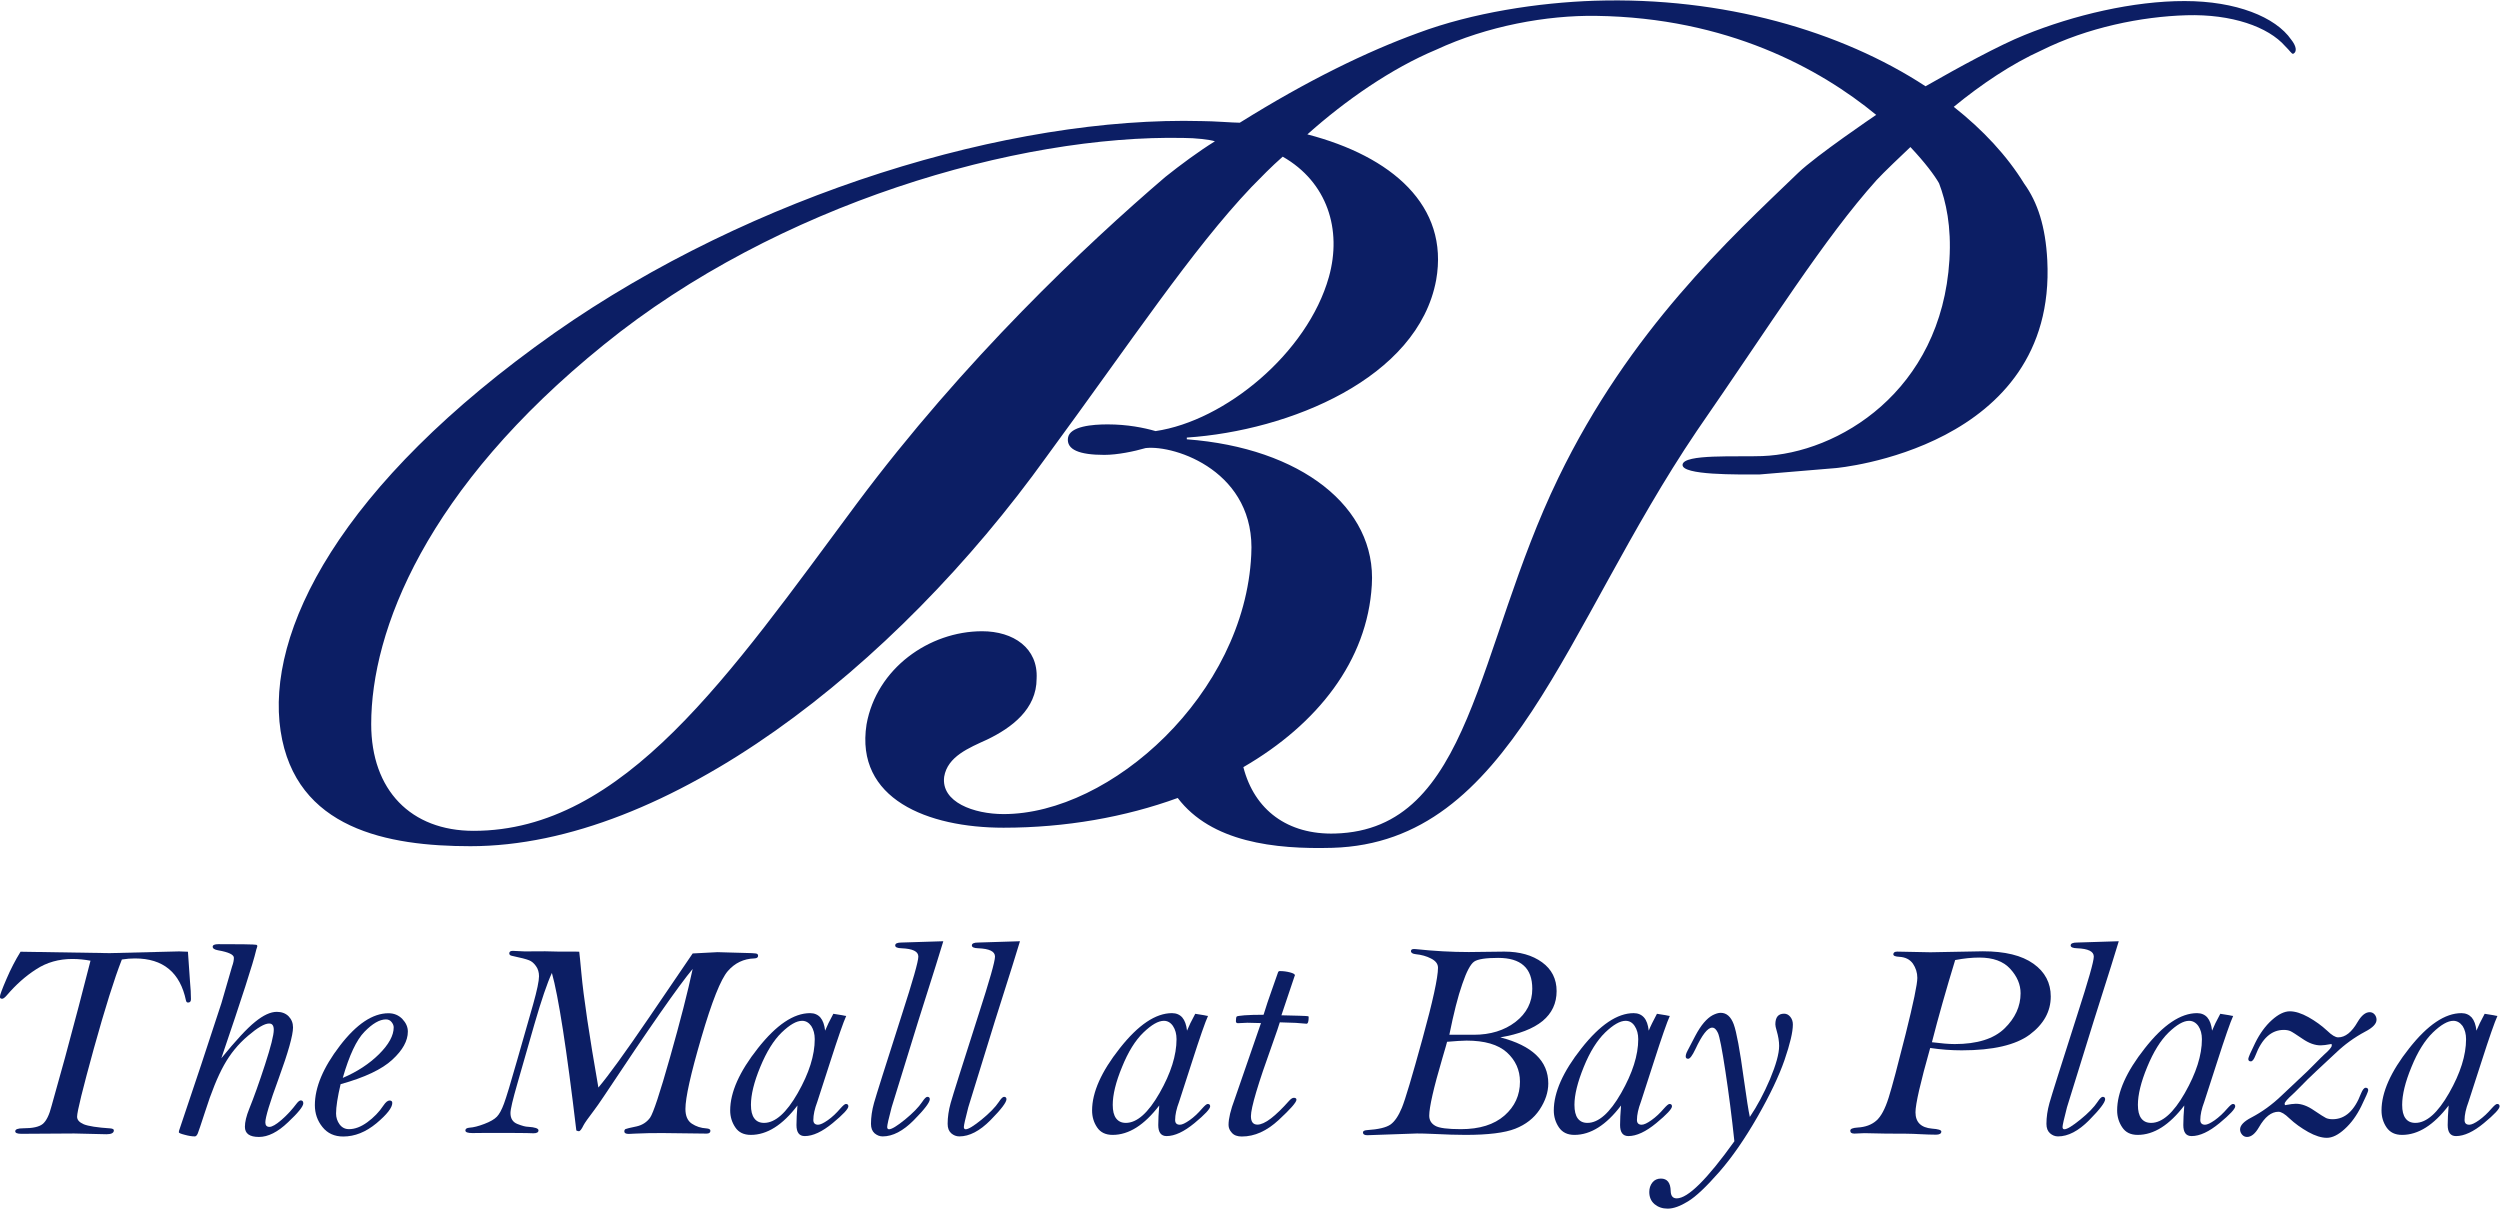 <?xml version="1.0" encoding="utf-8"?>
<!-- Generator: Adobe Illustrator 27.8.1, SVG Export Plug-In . SVG Version: 6.00 Build 0)  -->
<svg version="1.1"
	 id="svg2" xmlns:sodipodi="http://sodipodi.sourceforge.net/DTD/sodipodi-0.dtd" xmlns:svg="http://www.w3.org/2000/svg" xmlns:inkscape="http://www.inkscape.org/namespaces/inkscape" sodipodi:docname="MABP_BayPlaza2023_stackedlogo_Black (2).eps"
	 xmlns="http://www.w3.org/2000/svg" xmlns:xlink="http://www.w3.org/1999/xlink" x="0px" y="0px" viewBox="0 0 308.2 149"
	 style="enable-background:new 0 0 308.2 149;" xml:space="preserve">
<style type="text/css">
	.st0{fill:#0C1E64;}
</style>
<sodipodi:namedview  bordercolor="#000000" borderopacity="0.25" id="namedview4" inkscape:deskcolor="#d1d1d1" inkscape:pagecheckerboard="0" inkscape:pageopacity="0.0" inkscape:showpageshadow="2" pagecolor="#ffffff">
	</sodipodi:namedview>
<g id="g8" transform="matrix(1.333,0,0,-1.333,0,148.987)" inkscape:groupmode="layer" inkscape:label="ink_ext_XXXXXX">
	<g id="g10" transform="scale(0.1)">
		<path id="path12" class="st0" d="M1663,957.8c-63.4-61-155.6-145.3-221.8-282.1c-76.5-158-79.8-325.3-206.4-328.9
			c-43.9-1.3-74.7,21.7-84.9,61.4c68.7,39.8,114.7,98.5,118.8,168.4c4.6,72.1-65.7,126.9-171.1,134.8v1.6
			c94.7,6.3,213.8,54.8,230.6,145.7c12.2,68.9-41.2,114.4-119.1,134.7c35.1,31.4,77.9,61.1,119.1,78.3c47.3,22,102.3,32,148.1,31.3
			c120.9-1.7,206.7-48.6,258.9-91.6c-0.6-0.3-1-0.6-1-0.6S1679.6,973.8,1663,957.8L1663,957.8z M1077.8,954.1
			c-73.3-62.7-186.3-169.2-285.6-302.4C674.7,493.5,577,349.3,438,349.3c-58,0-94.7,37.6-94.7,98.7c0,86.2,50.4,217.8,215.3,351
			C719,929.1,941.9,993.3,1094.6,990.1c10.7,0,24.4-1.5,29-3.1C1108.4,977.6,1091.6,965.1,1077.8,954.1L1077.8,954.1z M2119,1081
			c-14.5,21-51.1,35.7-98.5,35.7c-47.3,0.1-102.6-12.9-148.1-31.4c-23-9.2-61.2-30-91.6-47.4c-78.1,51.1-187.2,82.9-306,79.1
			c-51.9-1.7-113-11-163.3-29.8c-47.3-17.2-102.3-43.9-164.9-83c-6.1,0-24.4,1.5-35.1,1.5c-177.1,4.7-415.3-67.4-598.5-195.8
			c-200.1-141-267.2-277.3-253.5-368.2c13.8-90.9,99.3-106.6,175.6-106.6c181.7,0,392.4,164.5,532.9,360.4
			c79.4,108.1,134.4,191.2,189.3,249.1c9.2,9.4,18.3,18.8,29,28.2c41.2-23.5,55-67.4,42.7-111.3c-19.8-70.5-96.2-133.1-160.3-142.5
			c-10.7,3.1-26,6.2-44.3,6.2c-13.8,0-35.1-1.6-36.7-12.5c-1.5-11,10.7-15.7,33.6-15.7c12.2,0,27.5,3.2,38.2,6.3
			c27.5,3.1,102.3-22,97.7-98.8c-6.1-128.5-129.8-239.7-229-239.7c-27.5,0-58,11-55,34.5c3.1,18.8,22.9,26.7,39.7,34.4
			c22.9,11,45.8,28.2,45.8,56.4c1.5,28.2-21.4,43.8-50.4,43.8c-48.9,0-97.7-34.4-106.9-86.2c-10.7-68.9,56.5-95.5,126.7-95.5
			c57.4,0,112.5,9.8,161.1,27.5c31-40.8,89.5-47.6,143.1-46.1c165.6,4.8,213.9,203.4,337,385.6c69.6,100.6,117.6,177.7,166.2,231.9
			c6.3,6.9,24,23.7,31.3,30.6c13.4-14.2,22.3-26.1,26.5-33.5c6.5-17,11.5-40,9.6-70.9c-7.5-121.7-103.2-178.9-173.2-181.4
			c-23.9-0.9-72.5,2.1-73.6-7.9c-1.1-10,51.4-9.1,71.2-9.1l70.5,5.9c0,0,204.5,17.8,195.6,192.2c-1.6,31.1-8.9,53.6-21.4,70.9
			c-15.8,25.7-38,49.6-65.1,71c25.5,20.9,53.6,39.8,81.1,52.2c42.6,21.2,92.5,31.3,134.2,32.5c41.7,1.2,75.5-10.6,91.3-28.7
			c4.3-4.2,5.8-7,7.2-7C2124.9,1069.8,2123.4,1075.5,2119,1081"/>
		<path id="path14" class="st0" d="M112.7,230.3c-6.9-17.5-15.5-44.9-25.9-82.3c-10.3-37.4-15.5-58.4-15.5-63.1c0-3,2.1-5.2,6.2-7
			c4.2-1.7,12.4-3,24.7-3.8c2-0.2,3.1-0.8,3.1-1.8c0-2.4-2.3-3.6-6.8-3.6l-29.9,0.7l-48.9-0.3c-3.7,0-5.6,0.8-5.6,2.3
			c0,1.9,2.4,2.8,7.3,2.8c8.8,0,14.8,1.3,18.1,4c3.3,2.7,6.1,8.3,8.2,16.7l12.4,44.5L72.8,187l10.9,42.2c-5.4,1-11,1.6-16.8,1.6
			c-12.4,0-23.6-3.1-33.4-9.5c-9.9-6.3-18.9-14.4-27.2-24.1c-1.8-2.1-3.3-3.2-4.3-3.2c-1.4,0-2.1,0.6-2.1,1.9c0,1.5,2,6.9,6,16.2
			c4,9.4,8.4,17.8,13.1,25.4l82.4-1.3l64.2,1.6c1.6,0,4.3-0.1,8.2-0.3l1.9-27.4c0.6-6.3,0.9-11.8,0.9-16.5c0-2.1-0.9-3.1-2.7-3.1
			c-1,0-1.6,0.6-1.9,1.8c-5.4,26-21.1,39-47.2,39C121.1,231.3,117,231,112.7,230.3"/>
		<path id="path16" class="st0" d="M204.7,139c13.2,16.2,23.6,27.5,31.2,33.6c7.6,6.2,14.3,9.3,20.1,9.3c4.5,0,8.2-1.4,10.9-4.1
			c2.7-2.8,4.1-6.2,4.1-10.3c0-7.2-4.4-22.9-13.3-47.3c-8.3-22.5-12.3-36-12.3-40.5c0-2.8,1.3-4.2,3.8-4.2c2.5,0,6.2,2.2,11.3,6.6
			c5.1,4.4,9.7,9.5,14,15.2c1.4,1.8,2.7,2.7,3.7,2.7c1.5,0,2.3-0.9,2.3-2.7c0-2.8-4.7-8.7-14.2-17.6c-9.4-9-18.4-13.5-26.8-13.5
			c-8.7,0-13,3.1-13,9.4c0,4.4,1.3,9.9,4,16.6c4.3,10.6,9.2,24.3,14.6,40.9c5.4,16.6,8.1,27.3,8.1,32.2c0,2-0.4,3.5-1.1,4.4
			c-0.7,1-1.8,1.4-3.3,1.4c-4.1,0-10.6-3.8-19.5-11.4c-9-7.6-16.3-16.6-22.1-27c-5.8-10.4-11.7-24.8-17.6-43.4
			c-3.7-11.5-6-18.1-6.7-19.9c-0.8-1.8-1.7-2.7-2.7-2.7c-2.7,0-5.8,0.5-9.4,1.5c-3.6,0.9-5.4,1.7-5.4,2.3c0,0.8,0.2,1.8,0.7,3
			c0.9,2.5,7.5,22.2,19.8,59l18.9,57.5l9.8,33.8c1.2,3.2,1.7,5.9,1.7,8.1c0,2.9-4.8,5.2-14.5,6.9c-3.4,0.6-5.1,1.7-5.1,3.3
			c0,1.6,1.8,2.4,5.3,2.4l23-0.1c7.6-0.1,11.7-0.3,12.2-0.5c0.5-0.3,0.8-0.6,0.8-1.2l-0.5-1.8c-0.3-0.6-0.5-1.5-0.8-2.7
			C234.3,227.7,223.7,194.7,204.7,139"/>
		<path id="path18" class="st0" d="M317,120.8c13.4,5.7,24.6,13.1,33.6,22c9,9,13.5,17.2,13.5,24.8c0,1.6-0.7,3.3-2,4.9
			c-1.3,1.6-3,2.4-5.2,2.4c-5.8,0-12.4-3.8-19.8-11.4C329.7,156,323,141.7,317,120.8 M315,115c-2.8-11.9-4.2-21-4.2-27.1
			c0-3.7,1.1-7.1,3.2-10c2.2-3,5.1-4.5,8.8-4.5c5.3,0,11,2.1,16.9,6.4c5.9,4.3,11,9.5,15,15.6c2,3,3.9,4.5,5.6,4.5
			c1.7,0,2.5-0.8,2.5-2.3c0-4.3-4.9-10.6-14.7-18.8c-9.8-8.1-20-12.2-30.7-12.2c-8.1,0-14.5,2.9-19.2,8.8c-4.7,5.8-7,12.6-7,20.2
			c0,16.5,7.7,34.8,23.1,54.9c15.4,20.1,30.4,30.1,45,30.1c5.1,0,9.4-1.8,12.8-5.3c3.4-3.6,5.1-7.4,5.1-11.7c0-8.5-4.8-17.2-14.4-26
			C353.3,128.8,337.4,121.2,315,115"/>
		<path id="path20" class="st0" d="M535.7,237.5c0.3-1.9,0.9-8.6,2-20.1c2-21.7,7.2-56.9,15.7-105.5c9.4,11.1,24.8,32.4,46.3,63.9
			l40.9,60.1c13.7,0.8,21.3,1.2,23,1.2l13.8-0.4l17.9-0.5c2.9-0.1,4.6-0.4,5.1-0.8c0.5-0.5,0.7-1,0.7-1.6c0-1.6-1.1-2.4-3.5-2.5
			c-9.8-0.3-18-4.2-24.5-11.7c-6.5-7.5-14.7-28-24.5-61.6c-9.8-33.5-14.7-55.5-14.7-65.9c0-6.5,2-11,5.9-13.6
			c3.9-2.6,8.4-4.1,13.6-4.4c2.4-0.2,3.6-0.9,3.6-2.2c0-1.7-1.2-2.6-3.5-2.6l-40.9,0.5c-9,0-17.3-0.1-24.9-0.5
			c-2.8-0.2-4.8-0.3-6.2-0.3c-2.8,0-4.1,0.8-4.1,2.4c0,1,0.4,1.7,1.1,2.1c0.8,0.4,4.2,1.2,10.4,2.5c5.2,1.2,9.3,3.9,12.3,8
			c2.9,4.1,9.1,22.7,18.5,56c9.4,33.2,16.4,60.4,20.9,81.6c-12.7-15.2-40.1-54.4-82-117.6c-4.2-6.2-7.3-10.8-9.6-13.7
			c-5.1-6.7-8.2-11.1-9.3-13.2c-1.8-3.7-3.2-5.6-4.4-5.6c-0.6,0-1.4,0.3-2.3,0.7c-9,75.9-16.6,124.4-22.6,145.7
			c-4.3-9.3-9.7-25.1-16.1-47.2l-15.8-55.1c-4.2-14.6-6.4-23.7-6.4-27.3c0-5,2.1-8.4,6.4-10.1c4.3-1.7,7.6-2.6,9.9-2.6
			c6.4-0.4,9.6-1.5,9.6-3.3s-1.5-2.7-4.6-2.7c-1.3,0-3.5,0.1-6.5,0.2c-1.2,0.1-14.7,0.1-40.3,0.1l-9.8-0.1c-4.3,0-6.4,0.8-6.4,2.4
			c0,1.6,1.3,2.4,4,2.6c3.4,0.2,7.9,1.3,13.4,3.4c5.6,2.1,9.5,4.4,11.8,6.8c2.2,2.3,4.4,6.3,6.5,12c2.1,5.6,6.2,19.1,12.3,40.6
			l14.7,51.4c3.6,12.9,5.4,21.5,5.4,25.8c0,3.6-0.9,6.8-2.8,9.4c-1.8,2.6-4,4.5-6.4,5.4c-2.4,1-7.7,2.4-15.8,4.1
			c-1.7,0.3-2.5,1.1-2.5,2.3c0,1.6,1.1,2.3,3.3,2.3l10.9-0.5l19,0.1l13.2-0.3h15.2L535.7,237.5"/>
		<path id="path22" class="st0" d="M741.8,173.6c-5.2,0-11.4-3.6-18.9-10.8c-7.4-7.2-14-17.8-19.8-31.9c-5.8-14-8.6-25.7-8.6-35
			c0-5.6,1-9.7,3.1-12.5c2-2.8,5.1-4.2,9-4.2c10.3,0,20.7,9.2,31.2,27.6c10.5,18.4,15.7,35,15.7,49.8c0,4.8-1.1,8.9-3.2,12.2
			C748,172,745.2,173.6,741.8,173.6 M782.6,178.1c-2.5-5.4-7.5-19.7-15-43.1l-11.7-36.2c-2.5-6.6-3.7-12.2-3.7-16.9
			c0-2.9,1.5-4.4,4.4-4.4c2,0,5,1.4,9,4.2c4,2.8,7.8,6.4,11.5,10.7c2.5,2.8,4.2,4.3,5.2,4.3c1.5,0,2.3-0.7,2.3-2.2
			c0-2.3-4.8-7.5-14.5-15.5c-9.7-8-18.3-12-25.8-12c-5.2,0-7.7,3.4-7.7,10.2c0,4.8,0.3,10.8,0.9,18.1
			c-13.7-18.1-28.1-27.2-43.1-27.2c-6.5,0-11.3,2.3-14.4,7c-3.1,4.6-4.7,9.8-4.7,15.6c0,16.7,8.5,35.9,25.6,57.5
			c17.1,21.7,33.2,32.5,48.3,32.5c4,0,7.2-1.4,9.5-4c2.3-2.7,3.8-6.8,4.4-12.2c1.6,4,4.1,9.2,7.6,15.6c2.9-0.4,5.5-0.9,8.1-1.3
			C780.7,178.4,782,178.1,782.6,178.1"/>
		<path id="path24" class="st0" d="M872.4,247.2c-1.7-6-9.4-30.5-23.1-73.6l-24.7-80c-2.8-10.5-4.1-16.5-4.1-18.2
			c0-1.4,0.6-2.1,1.7-2.1c2.5,0,7.4,3,14.8,9c7.3,6,12.6,11.4,15.8,16.2c2.1,3.2,3.7,4.8,4.8,4.8c1.5,0,2.3-0.7,2.3-2.2
			c0-2.9-4.9-9.4-14.8-19.4c-9.9-10-19.5-15-28.8-15c-2.8,0-5.2,1-7.5,2.9c-2.2,2-3.3,4.8-3.3,8.7c0,6.1,0.9,12.5,2.8,19.3
			c1.9,6.8,10.5,34,25.8,81.8c10.1,31.3,15.2,49.1,15.2,53.6c0,4.8-5.2,7.3-15.6,7.7c-3.9,0.1-5.8,1-5.8,2.6c0,1.8,1.9,2.7,5.8,2.7
			L872.4,247.2"/>
		<path id="path26" class="st0" d="M943.3,247.2c-1.7-6-9.4-30.5-23.1-73.6l-24.7-80c-2.7-10.5-4.1-16.5-4.1-18.2
			c0-1.4,0.6-2.1,1.7-2.1c2.5,0,7.4,3,14.8,9c7.3,6,12.6,11.4,15.8,16.2c2.1,3.2,3.7,4.8,4.8,4.8c1.5,0,2.3-0.7,2.3-2.2
			c0-2.9-4.9-9.4-14.8-19.4c-9.9-10-19.5-15-28.8-15c-2.8,0-5.3,1-7.5,2.9c-2.2,2-3.3,4.8-3.3,8.7c0,6.1,0.9,12.5,2.8,19.3
			c1.9,6.8,10.5,34,25.8,81.8c10.1,31.3,15.2,49.1,15.2,53.6c0,4.8-5.2,7.3-15.6,7.7c-3.9,0.1-5.8,1-5.8,2.6c0,1.8,1.9,2.7,5.8,2.7
			L943.3,247.2"/>
		<path id="path28" class="st0" d="M1076.4,173.6c-5.2,0-11.4-3.6-18.9-10.8c-7.5-7.2-14.1-17.8-19.8-31.9c-5.8-14-8.6-25.7-8.6-35
			c0-5.6,1-9.7,3.1-12.5c2.1-2.8,5.1-4.2,9-4.2c10.3,0,20.7,9.2,31.2,27.6c10.5,18.4,15.7,35,15.7,49.8c0,4.8-1.1,8.9-3.3,12.2
			C1082.6,172,1079.8,173.6,1076.4,173.6 M1117.2,178.1c-2.5-5.4-7.5-19.7-15-43.1l-11.7-36.2c-2.5-6.6-3.7-12.2-3.7-16.9
			c0-2.9,1.4-4.4,4.4-4.4c2.1,0,5,1.4,9,4.2c4,2.8,7.8,6.4,11.5,10.7c2.5,2.8,4.2,4.3,5.2,4.3c1.5,0,2.3-0.7,2.3-2.2
			c0-2.3-4.8-7.5-14.5-15.5c-9.7-8-18.3-12-25.8-12c-5.1,0-7.7,3.4-7.7,10.2c0,4.8,0.3,10.8,0.9,18.1
			c-13.8-18.1-28.1-27.2-43.1-27.2c-6.5,0-11.3,2.3-14.4,7c-3.1,4.6-4.6,9.8-4.6,15.6c0,16.7,8.5,35.9,25.6,57.5
			c17.1,21.7,33.2,32.5,48.3,32.5c4,0,7.2-1.4,9.5-4c2.3-2.7,3.8-6.8,4.4-12.2c1.6,4,4.1,9.2,7.6,15.6c2.8-0.4,5.5-0.9,8.1-1.3
			C1115.3,178.4,1116.6,178.1,1117.2,178.1"/>
		<path id="path30" class="st0" d="M1183.6,172.2c-0.7-2.5-3-9.3-7-20.5c-13.1-36.3-19.7-58.4-19.7-66.3c0-5.2,2-7.8,6-7.8
			c6.6,0,16.3,7.4,29.3,22c1.7,1.9,3.1,2.8,4.4,2.8c1.6,0,2.4-0.6,2.4-1.8c0-2.3-5.4-8.5-16.4-18.7c-11-10.2-22.3-15.3-34.1-15.3
			c-4.1,0-7.2,1.1-9.2,3.4c-2.1,2.2-3.1,4.7-3.1,7.3c0,5.9,1.9,13.8,5.7,23.9c0.3,0.7,8.4,24.1,24.3,70.3l-12.5,0.3l-8.8-0.4
			c-1.2,0-1.9,0.6-1.9,1.8c0,2.5,0.3,3.9,0.8,4.4c0.5,0.4,2.9,0.7,7.2,1.1c4.2,0.3,10.1,0.5,17.6,0.5c2.2,7.2,4.9,15.4,8.2,24.5
			l5.2,14.8c0.3,0.7,0.8,1.1,1.6,1.1c3.2,0,6.3-0.4,9.4-1.2c3.1-0.8,4.6-1.7,4.6-2.7l-0.4-1l-12.1-36l16.4-0.4
			c5.4-0.2,8.2-0.3,8.5-0.5c0.2-0.1,0.3-0.5,0.3-1c0-3.9-0.7-5.9-2-5.9l-9.9,0.8L1183.6,172.2"/>
		<path id="path32" class="st0" d="M1340.4,160.7h22.6c15.4,0,28.3,4,38.6,11.9c10.3,8,15.5,18.2,15.5,30.6c0,9.6-2.6,16.8-7.9,21.5
			c-5.3,4.8-13.2,7.1-23.7,7.1c-11.3,0-18.7-1.1-22.1-3.4c-3.4-2.3-7.1-9.2-11-20.7C1348.3,196.1,1344.4,180.5,1340.4,160.7
			 M1338.3,154.2c-0.1-0.6-1.5-5.6-4.3-15c-8.2-27.8-12.2-45.6-12.2-53.3c0-4.1,1.8-7.2,5.4-9.3c3.6-2.2,11.6-3.2,23.9-3.2
			c17.3,0,30.7,4.2,40.3,12.6c9.6,8.4,14.3,18.9,14.3,31.3c0,10.8-4.1,19.8-12.1,27.1c-8.1,7.3-20.6,10.9-37.3,10.9
			C1352,155.2,1346,154.9,1338.3,154.2 M1387.5,158.3c14.8-3.8,25.9-9.3,33.3-16.4c7.4-7.1,11.1-15.8,11.1-26.2
			c0-8.1-2.7-16.2-8-24.2c-5.3-8-12.9-13.9-22.6-17.7c-9.7-3.8-25-5.7-45.9-5.7c-7.9,0-17.9,0.3-29.9,0.9
			c-6.3,0.3-11.3,0.4-15.1,0.4l-45.9-1.6c-2.7,0-4,0.9-4,2.6c0,1.2,1.2,1.9,3.6,2.1c10.7,0.7,17.9,2.4,21.9,5.2
			c3.9,2.8,7.4,8,10.5,15.5c3.1,7.5,9.4,28.7,19,63.6c9.6,34.8,14.4,56.8,14.4,65.9c0,3.5-2.1,6.3-6.4,8.5c-4.2,2.2-9,3.5-14.1,4
			c-3,0.3-4.5,1.3-4.5,2.8c0,1.4,0.9,2,2.9,2c0.4,0,1,0,1.7-0.1c16.8-1.8,33.2-2.7,48.9-2.7l32.8,0.4c14.3,0,25.9-3.3,35-9.9
			c8.9-6.5,13.4-15.4,13.4-26.6c0-11.3-4.3-20.5-13-27.7C1417.9,166.3,1404.8,161.2,1387.5,158.3"/>
		<path id="path34" class="st0" d="M1503.4,173.6c-5.1,0-11.4-3.6-18.9-10.8c-7.4-7.2-14.1-17.8-19.8-31.9c-5.7-14-8.6-25.7-8.6-35
			c0-5.6,1-9.7,3-12.5c2.1-2.8,5-4.2,9-4.2c10.3,0,20.7,9.2,31.2,27.6c10.5,18.4,15.8,35,15.8,49.8c0,4.8-1.1,8.9-3.3,12.2
			C1509.7,172,1506.9,173.6,1503.4,173.6 M1544.3,178.1c-2.5-5.4-7.5-19.7-15-43.1l-11.7-36.2c-2.5-6.6-3.7-12.2-3.7-16.9
			c0-2.9,1.5-4.4,4.4-4.4c2,0,5.1,1.4,9,4.2c4,2.8,7.8,6.4,11.5,10.7c2.5,2.8,4.2,4.3,5.2,4.3c1.5,0,2.3-0.7,2.3-2.2
			c0-2.3-4.8-7.5-14.5-15.5c-9.7-8-18.3-12-25.8-12c-5.1,0-7.7,3.4-7.7,10.2c0,4.8,0.3,10.8,0.9,18.1
			c-13.7-18.1-28.1-27.2-43.1-27.2c-6.5,0-11.2,2.3-14.4,7c-3.1,4.6-4.7,9.8-4.7,15.6c0,16.7,8.5,35.9,25.6,57.5
			c17.1,21.7,33.2,32.5,48.3,32.5c4,0,7.2-1.4,9.5-4c2.4-2.7,3.8-6.8,4.4-12.2c1.6,4,4.2,9.2,7.6,15.6c2.8-0.4,5.5-0.9,8.1-1.3
			C1542.4,178.4,1543.6,178.1,1544.3,178.1"/>
		<path id="path36" class="st0" d="M1618.3,84.7c6.7,9.9,12.9,21.5,18.6,34.8c5.6,13.4,8.5,23.7,8.5,30.9c0,4.2-0.8,9-2.3,14.1
			c-0.8,2.7-1.2,4.6-1.2,5.8c0,6.6,2.7,9.9,8.1,9.9c2.3,0,4.2-1,5.8-3c1.6-2,2.3-4.4,2.3-7c0-7-2.6-17.9-7.7-32.8
			c-5.1-14.8-13.5-32.4-25.1-52.7c-11.6-20.2-23.3-37.2-35.3-50.9c-12-13.7-21.6-22.8-28.9-27.2c-7.3-4.5-13.5-6.7-18.8-6.7
			c-4.8,0-8.8,1.4-12.1,4.1c-3.3,2.8-4.9,6.6-4.9,11.3c0,3.5,1,6.4,2.9,8.8c1.9,2.4,4.6,3.6,7.8,3.6c5.9,0,8.9-3.8,9.1-11.4
			c0.1-4.6,1.9-6.9,5.6-6.9c10.3,0,28.1,17.6,53.3,52.8c-2.4,22.8-5.2,44.4-8.3,64.8c-3.1,20.4-5.4,32.2-6.9,35.4
			c-1.5,3.2-3.2,4.9-5.3,4.9c-4.2,0-9.4-6.7-15.6-20c-2.8-5.9-5-8.8-6.6-8.8c-1.5,0-2.3,0.7-2.3,2.1c0,1.4,0.5,3.1,1.6,5.2l7.3,14
			c2.6,4.9,5.2,8.9,7.9,12.1c2.7,3.1,5.3,5.4,8.1,6.9c2.8,1.4,5.2,2.2,7.5,2.2c5.4,0,9.4-3.6,12-10.6c2.6-7.1,5.7-23.9,9.3-50.3
			C1615.3,101.7,1617.1,89.9,1618.3,84.7"/>
		<path id="path38" class="st0" d="M1786.7,153.8c8.7-1.1,15.7-1.7,21.1-1.7c20.7,0,36.1,4.8,46,14.4c9.9,9.6,14.9,20.5,14.9,32.6
			c0,8.1-3.2,15.6-9.6,22.6c-6.4,7-15.9,10.4-28.6,10.4c-7,0-14.5-0.8-22.3-2.3C1799.9,202.6,1792.7,177.3,1786.7,153.8
			 M1785.1,148.5c-9.1-32.2-13.6-52-13.6-59.5c0-9.2,5.1-14.2,15.3-15.1c5.7-0.4,8.6-1.3,8.6-2.7c0-1.9-1.7-2.9-4.9-2.9
			c-4.3,0-9.4,0.2-15.6,0.5c-5.9,0.4-16.2,0.5-30.9,0.5l-19.8,0.4c-4.2-0.2-7.2-0.4-9.2-0.4c-2.6,0-3.8,0.9-3.8,2.7
			c0,1.7,2.2,2.6,6.7,2.9c7.2,0.4,12.9,2.5,17.3,6.3c4.4,3.8,8.2,10.9,11.5,21.4c3.3,10.5,8.5,30.1,15.7,58.8
			c7.2,28.8,10.8,46.1,10.8,51.9c0,4.8-1.4,9.2-4.1,13.2c-2.8,3.9-7,6-12.6,6.3c-3.6,0.2-5.5,0.9-5.5,2.3c0,1.6,1.2,2.5,3.6,2.5
			l30.7-0.6l48.5,0.9c20.5,0,36-3.8,46.8-11.5c10.7-7.6,16-17.8,16-30.3c0-13.8-6.5-25.6-19.5-35.3c-13-9.6-33.9-14.5-62.8-14.5
			C1804.7,146.3,1795,147,1785.1,148.5"/>
		<path id="path40" class="st0" d="M1959.5,247.2c-1.7-6-9.4-30.5-23.1-73.6l-24.8-80c-2.7-10.5-4.1-16.5-4.1-18.2
			c0-1.4,0.6-2.1,1.7-2.1c2.5,0,7.4,3,14.8,9c7.4,6,12.6,11.4,15.8,16.2c2.1,3.2,3.7,4.8,4.8,4.8c1.5,0,2.3-0.7,2.3-2.2
			c0-2.9-4.9-9.4-14.8-19.4c-9.9-10-19.5-15-28.8-15c-2.8,0-5.2,1-7.4,2.9c-2.2,2-3.3,4.8-3.3,8.7c0,6.1,0.9,12.5,2.8,19.3
			c1.9,6.8,10.5,34,25.8,81.8c10.1,31.3,15.2,49.1,15.2,53.6c0,4.8-5.2,7.3-15.5,7.7c-3.9,0.1-5.9,1-5.9,2.6c0,1.8,2,2.7,5.9,2.7
			L1959.5,247.2"/>
		<path id="path42" class="st0" d="M2024.5,173.6c-5.2,0-11.4-3.6-18.9-10.8c-7.4-7.2-14-17.8-19.8-31.9c-5.8-14-8.6-25.7-8.6-35
			c0-5.6,1-9.7,3.1-12.5c2.1-2.8,5.1-4.2,9.1-4.2c10.3,0,20.7,9.2,31.2,27.6c10.5,18.4,15.8,35,15.8,49.8c0,4.8-1.1,8.9-3.3,12.2
			C2030.8,172,2027.9,173.6,2024.5,173.6 M2065.3,178.1c-2.5-5.4-7.5-19.7-15-43.1l-11.7-36.2c-2.5-6.6-3.7-12.2-3.7-16.9
			c0-2.9,1.5-4.4,4.4-4.4c2,0,5,1.4,9,4.2c3.9,2.8,7.8,6.4,11.5,10.7c2.5,2.8,4.2,4.3,5.2,4.3c1.5,0,2.2-0.7,2.2-2.2
			c0-2.3-4.8-7.5-14.5-15.5c-9.7-8-18.3-12-25.8-12c-5.2,0-7.7,3.4-7.7,10.2c0,4.8,0.3,10.8,0.9,18.1
			c-13.8-18.1-28.1-27.2-43.1-27.2c-6.5,0-11.2,2.3-14.3,7c-3.1,4.6-4.7,9.8-4.7,15.6c0,16.7,8.5,35.9,25.6,57.5
			c17,21.7,33.2,32.5,48.3,32.5c4,0,7.2-1.4,9.5-4c2.3-2.7,3.8-6.8,4.4-12.2c1.6,4,4.1,9.2,7.6,15.6c2.8-0.4,5.5-0.9,8.1-1.3
			C2063.4,178.4,2064.7,178.1,2065.3,178.1"/>
		<path id="path44" class="st0" d="M2268.9,173.6c-5.1,0-11.4-3.6-18.9-10.8c-7.4-7.2-14.1-17.8-19.8-31.9c-5.8-14-8.6-25.7-8.6-35
			c0-5.6,1-9.7,3.1-12.5c2-2.8,5.1-4.2,9.1-4.2c10.3,0,20.7,9.2,31.2,27.6c10.5,18.4,15.7,35,15.7,49.8c0,4.8-1.1,8.9-3.2,12.2
			C2275.1,172,2272.3,173.6,2268.9,173.6 M2309.7,178.1c-2.5-5.4-7.5-19.7-15-43.1L2283,98.8c-2.5-6.6-3.7-12.2-3.7-16.9
			c0-2.9,1.4-4.4,4.4-4.4c2,0,5.1,1.4,9,4.2c3.9,2.8,7.8,6.4,11.5,10.7c2.5,2.8,4.2,4.3,5.2,4.3c1.5,0,2.3-0.7,2.3-2.2
			c0-2.3-4.8-7.5-14.5-15.5c-9.6-8-18.3-12-25.8-12c-5.1,0-7.7,3.4-7.7,10.2c0,4.8,0.3,10.8,0.9,18.1
			c-13.8-18.1-28.1-27.2-43.1-27.2c-6.5,0-11.2,2.3-14.4,7c-3.1,4.6-4.6,9.8-4.6,15.6c0,16.7,8.5,35.9,25.6,57.5
			c17.1,21.7,33.2,32.5,48.3,32.5c4,0,7.1-1.4,9.5-4c2.3-2.7,3.8-6.8,4.4-12.2c1.6,4,4.1,9.2,7.6,15.6c2.8-0.4,5.5-0.9,8.1-1.3
			C2307.8,178.4,2309.1,178.1,2309.7,178.1"/>
		<path id="path46" class="st0" d="M2120,105.3c1.4,1.3,4.4,4.2,8.9,8.8c2.4,2.6,6.9,7,13.4,13.1l17.7,16.5
			c8.3,8,17.5,14.6,27.4,19.9c7,3.6,10.5,7.3,10.5,11c0,1.8-0.6,3.5-1.8,4.9c-1.2,1.4-2.8,2.1-4.5,2.1c-3.9,0-7.6-3-11.1-8.9
			c-5.5-9.6-11.5-14.4-18.1-14.4c-2.5,0-5.9,2-10.1,6.1c-5.1,4.7-10.8,8.9-17.4,12.6c-6.5,3.6-12.3,5.4-17.2,5.4
			c-5,0-10.6-2.7-16.6-8.1c-6-5.4-11.1-12.4-15.4-21.1c-4.3-8.7-6.4-13.6-6.4-14.8c0-1.6,0.8-2.3,2.4-2.3c1.4,0,2.8,1.8,4.2,5.4
			c6,15.8,14.8,23.7,26.2,23.7c2.5,0,4.5-0.4,6.1-1.1c1.6-0.7,5.3-3.1,11.2-7.1c5.9-4.1,11.5-6.1,16.8-6.1c2.1,0,5.4,0.4,10.1,1.3
			l0.2-1.4c0-1.5-2.3-4.3-6.9-8.3c-1.4-1.3-4.4-4.2-8.9-8.8c-1.5-1.5-3.7-3.8-6.6-6.6l-24.5-23.1c-8.4-8-17.5-14.6-27.4-19.8
			c-7-3.6-10.5-7.3-10.5-11c0-1.8,0.6-3.4,1.9-4.9c1.2-1.4,2.8-2.1,4.5-2.1c3.9,0,7.6,3,11,8.9c5.5,9.6,11.5,14.4,18.1,14.4
			c2.5,0,5.9-2,10.1-6.1c5.1-4.8,10.9-8.9,17.4-12.6c6.5-3.6,12.3-5.4,17.2-5.4c5.1,0,10.6,2.7,16.5,8.1c6,5.4,11.1,12.4,15.4,21.1
			c4.2,8.7,6.4,13.6,6.4,14.8c0,1.6-0.8,2.3-2.4,2.3c-1.4,0-2.8-1.8-4.3-5.4c-6-15.8-14.7-23.7-26.2-23.7c-2.5,0-4.5,0.4-6.1,1.1
			c-1.6,0.8-5.3,3.1-11.2,7.1c-5.9,4.1-11.5,6.1-16.7,6.1c-2,0-5.4-0.4-10.1-1.3l-0.3,1.4C2113.1,98.5,2115.5,101.3,2120,105.3"/>
	</g>
</g>
</svg>
